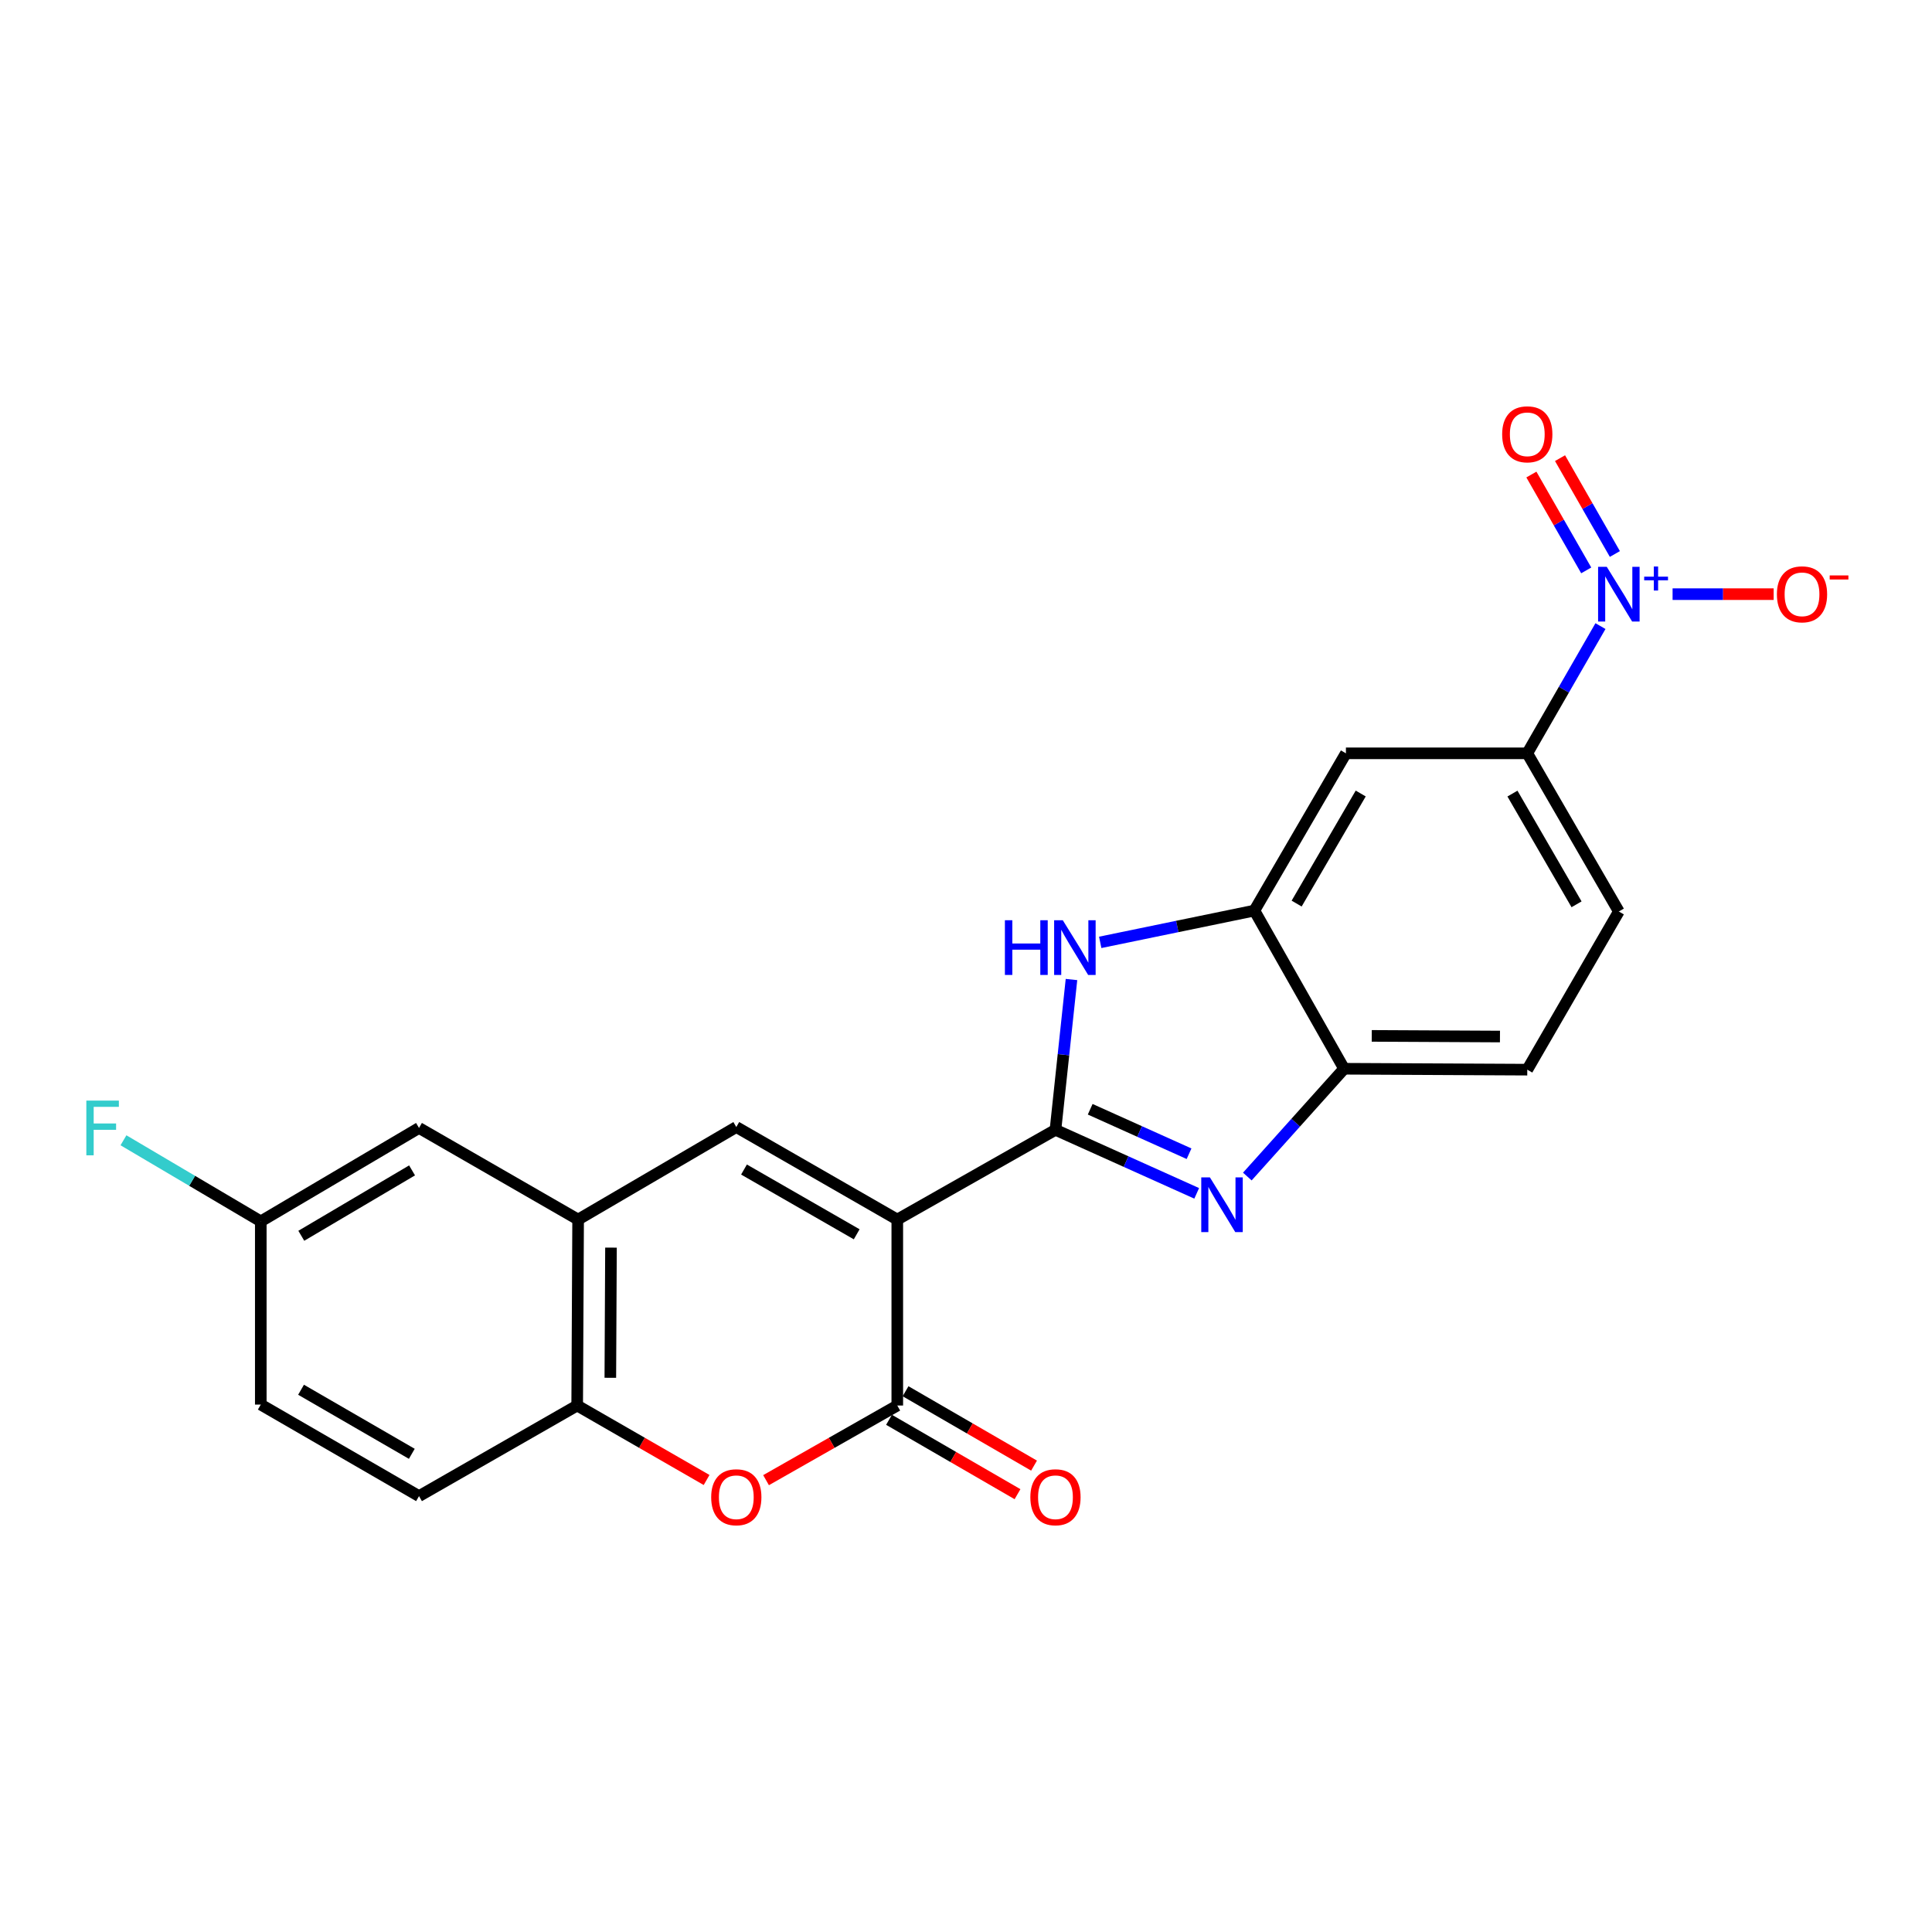 <?xml version='1.0' encoding='iso-8859-1'?>
<svg version='1.1' baseProfile='full'
              xmlns='http://www.w3.org/2000/svg'
                      xmlns:rdkit='http://www.rdkit.org/xml'
                      xmlns:xlink='http://www.w3.org/1999/xlink'
                  xml:space='preserve'
width='1000px' height='1000px' viewBox='0 0 1000 1000'>
<!-- END OF HEADER -->
<rect style='opacity:1.0;fill:#FFFFFF;stroke:none' width='1000' height='1000' x='0' y='0'> </rect>
<path class='bond-0' d='M 464.434,631.242 L 546.308,584.796' style='fill:none;fill-rule:evenodd;stroke:#000000;stroke-width:6px;stroke-linecap:butt;stroke-linejoin:miter;stroke-opacity:1' />
<path class='bond-2' d='M 464.434,631.242 L 464.434,727.494' style='fill:none;fill-rule:evenodd;stroke:#000000;stroke-width:6px;stroke-linecap:butt;stroke-linejoin:miter;stroke-opacity:1' />
<path class='bond-4' d='M 464.434,631.242 L 381.108,583.354' style='fill:none;fill-rule:evenodd;stroke:#000000;stroke-width:6px;stroke-linecap:butt;stroke-linejoin:miter;stroke-opacity:1' />
<path class='bond-4' d='M 443.423,638.87 L 385.094,605.348' style='fill:none;fill-rule:evenodd;stroke:#000000;stroke-width:6px;stroke-linecap:butt;stroke-linejoin:miter;stroke-opacity:1' />
<path class='bond-1' d='M 546.308,584.796 L 582.857,601.238' style='fill:none;fill-rule:evenodd;stroke:#000000;stroke-width:6px;stroke-linecap:butt;stroke-linejoin:miter;stroke-opacity:1' />
<path class='bond-1' d='M 582.857,601.238 L 619.406,617.68' style='fill:none;fill-rule:evenodd;stroke:#0000FF;stroke-width:6px;stroke-linecap:butt;stroke-linejoin:miter;stroke-opacity:1' />
<path class='bond-1' d='M 564.281,574.15 L 589.865,585.659' style='fill:none;fill-rule:evenodd;stroke:#000000;stroke-width:6px;stroke-linecap:butt;stroke-linejoin:miter;stroke-opacity:1' />
<path class='bond-1' d='M 589.865,585.659 L 615.45,597.168' style='fill:none;fill-rule:evenodd;stroke:#0000FF;stroke-width:6px;stroke-linecap:butt;stroke-linejoin:miter;stroke-opacity:1' />
<path class='bond-3' d='M 546.308,584.796 L 550.452,545.899' style='fill:none;fill-rule:evenodd;stroke:#000000;stroke-width:6px;stroke-linecap:butt;stroke-linejoin:miter;stroke-opacity:1' />
<path class='bond-3' d='M 550.452,545.899 L 554.597,507.002' style='fill:none;fill-rule:evenodd;stroke:#0000FF;stroke-width:6px;stroke-linecap:butt;stroke-linejoin:miter;stroke-opacity:1' />
<path class='bond-9' d='M 645.614,608.978 L 670.66,581.081' style='fill:none;fill-rule:evenodd;stroke:#0000FF;stroke-width:6px;stroke-linecap:butt;stroke-linejoin:miter;stroke-opacity:1' />
<path class='bond-9' d='M 670.66,581.081 L 695.706,553.184' style='fill:none;fill-rule:evenodd;stroke:#000000;stroke-width:6px;stroke-linecap:butt;stroke-linejoin:miter;stroke-opacity:1' />
<path class='bond-6' d='M 464.434,727.494 L 430.469,746.813' style='fill:none;fill-rule:evenodd;stroke:#000000;stroke-width:6px;stroke-linecap:butt;stroke-linejoin:miter;stroke-opacity:1' />
<path class='bond-6' d='M 430.469,746.813 L 396.504,766.132' style='fill:none;fill-rule:evenodd;stroke:#FF0000;stroke-width:6px;stroke-linecap:butt;stroke-linejoin:miter;stroke-opacity:1' />
<path class='bond-15' d='M 460.154,734.887 L 493.409,754.137' style='fill:none;fill-rule:evenodd;stroke:#000000;stroke-width:6px;stroke-linecap:butt;stroke-linejoin:miter;stroke-opacity:1' />
<path class='bond-15' d='M 493.409,754.137 L 526.663,773.387' style='fill:none;fill-rule:evenodd;stroke:#FF0000;stroke-width:6px;stroke-linecap:butt;stroke-linejoin:miter;stroke-opacity:1' />
<path class='bond-15' d='M 468.713,720.102 L 501.967,739.353' style='fill:none;fill-rule:evenodd;stroke:#000000;stroke-width:6px;stroke-linecap:butt;stroke-linejoin:miter;stroke-opacity:1' />
<path class='bond-15' d='M 501.967,739.353 L 535.222,758.603' style='fill:none;fill-rule:evenodd;stroke:#FF0000;stroke-width:6px;stroke-linecap:butt;stroke-linejoin:miter;stroke-opacity:1' />
<path class='bond-7' d='M 569.47,487.767 L 609.369,479.538' style='fill:none;fill-rule:evenodd;stroke:#0000FF;stroke-width:6px;stroke-linecap:butt;stroke-linejoin:miter;stroke-opacity:1' />
<path class='bond-7' d='M 609.369,479.538 L 649.269,471.31' style='fill:none;fill-rule:evenodd;stroke:#000000;stroke-width:6px;stroke-linecap:butt;stroke-linejoin:miter;stroke-opacity:1' />
<path class='bond-8' d='M 381.108,583.354 L 299.234,631.242' style='fill:none;fill-rule:evenodd;stroke:#000000;stroke-width:6px;stroke-linecap:butt;stroke-linejoin:miter;stroke-opacity:1' />
<path class='bond-5' d='M 828.398,324.07 L 809.457,356.995' style='fill:none;fill-rule:evenodd;stroke:#0000FF;stroke-width:6px;stroke-linecap:butt;stroke-linejoin:miter;stroke-opacity:1' />
<path class='bond-5' d='M 809.457,356.995 L 790.515,389.92' style='fill:none;fill-rule:evenodd;stroke:#000000;stroke-width:6px;stroke-linecap:butt;stroke-linejoin:miter;stroke-opacity:1' />
<path class='bond-13' d='M 865.726,307.533 L 891.885,307.533' style='fill:none;fill-rule:evenodd;stroke:#0000FF;stroke-width:6px;stroke-linecap:butt;stroke-linejoin:miter;stroke-opacity:1' />
<path class='bond-13' d='M 891.885,307.533 L 918.045,307.533' style='fill:none;fill-rule:evenodd;stroke:#FF0000;stroke-width:6px;stroke-linecap:butt;stroke-linejoin:miter;stroke-opacity:1' />
<path class='bond-14' d='M 835.856,286.745 L 821.662,261.941' style='fill:none;fill-rule:evenodd;stroke:#0000FF;stroke-width:6px;stroke-linecap:butt;stroke-linejoin:miter;stroke-opacity:1' />
<path class='bond-14' d='M 821.662,261.941 L 807.468,237.137' style='fill:none;fill-rule:evenodd;stroke:#FF0000;stroke-width:6px;stroke-linecap:butt;stroke-linejoin:miter;stroke-opacity:1' />
<path class='bond-14' d='M 821.029,295.23 L 806.835,270.426' style='fill:none;fill-rule:evenodd;stroke:#0000FF;stroke-width:6px;stroke-linecap:butt;stroke-linejoin:miter;stroke-opacity:1' />
<path class='bond-14' d='M 806.835,270.426 L 792.641,245.622' style='fill:none;fill-rule:evenodd;stroke:#FF0000;stroke-width:6px;stroke-linecap:butt;stroke-linejoin:miter;stroke-opacity:1' />
<path class='bond-23' d='M 365.732,766.041 L 332.241,746.768' style='fill:none;fill-rule:evenodd;stroke:#FF0000;stroke-width:6px;stroke-linecap:butt;stroke-linejoin:miter;stroke-opacity:1' />
<path class='bond-23' d='M 332.241,746.768 L 298.75,727.494' style='fill:none;fill-rule:evenodd;stroke:#000000;stroke-width:6px;stroke-linecap:butt;stroke-linejoin:miter;stroke-opacity:1' />
<path class='bond-12' d='M 649.269,471.31 L 696.646,389.92' style='fill:none;fill-rule:evenodd;stroke:#000000;stroke-width:6px;stroke-linecap:butt;stroke-linejoin:miter;stroke-opacity:1' />
<path class='bond-12' d='M 671.139,467.695 L 704.303,410.722' style='fill:none;fill-rule:evenodd;stroke:#000000;stroke-width:6px;stroke-linecap:butt;stroke-linejoin:miter;stroke-opacity:1' />
<path class='bond-24' d='M 649.269,471.31 L 695.706,553.184' style='fill:none;fill-rule:evenodd;stroke:#000000;stroke-width:6px;stroke-linecap:butt;stroke-linejoin:miter;stroke-opacity:1' />
<path class='bond-11' d='M 299.234,631.242 L 298.75,727.494' style='fill:none;fill-rule:evenodd;stroke:#000000;stroke-width:6px;stroke-linecap:butt;stroke-linejoin:miter;stroke-opacity:1' />
<path class='bond-11' d='M 316.244,645.766 L 315.905,713.143' style='fill:none;fill-rule:evenodd;stroke:#000000;stroke-width:6px;stroke-linecap:butt;stroke-linejoin:miter;stroke-opacity:1' />
<path class='bond-16' d='M 299.234,631.242 L 216.885,583.828' style='fill:none;fill-rule:evenodd;stroke:#000000;stroke-width:6px;stroke-linecap:butt;stroke-linejoin:miter;stroke-opacity:1' />
<path class='bond-17' d='M 695.706,553.184 L 790.515,553.658' style='fill:none;fill-rule:evenodd;stroke:#000000;stroke-width:6px;stroke-linecap:butt;stroke-linejoin:miter;stroke-opacity:1' />
<path class='bond-17' d='M 710.013,536.172 L 776.379,536.504' style='fill:none;fill-rule:evenodd;stroke:#000000;stroke-width:6px;stroke-linecap:butt;stroke-linejoin:miter;stroke-opacity:1' />
<path class='bond-10' d='M 790.515,389.92 L 696.646,389.92' style='fill:none;fill-rule:evenodd;stroke:#000000;stroke-width:6px;stroke-linecap:butt;stroke-linejoin:miter;stroke-opacity:1' />
<path class='bond-26' d='M 790.515,389.92 L 837.911,471.794' style='fill:none;fill-rule:evenodd;stroke:#000000;stroke-width:6px;stroke-linecap:butt;stroke-linejoin:miter;stroke-opacity:1' />
<path class='bond-26' d='M 782.84,410.759 L 816.017,468.071' style='fill:none;fill-rule:evenodd;stroke:#000000;stroke-width:6px;stroke-linecap:butt;stroke-linejoin:miter;stroke-opacity:1' />
<path class='bond-19' d='M 298.75,727.494 L 216.885,774.387' style='fill:none;fill-rule:evenodd;stroke:#000000;stroke-width:6px;stroke-linecap:butt;stroke-linejoin:miter;stroke-opacity:1' />
<path class='bond-20' d='M 216.885,583.828 L 134.983,632.182' style='fill:none;fill-rule:evenodd;stroke:#000000;stroke-width:6px;stroke-linecap:butt;stroke-linejoin:miter;stroke-opacity:1' />
<path class='bond-20' d='M 213.285,605.792 L 155.953,639.639' style='fill:none;fill-rule:evenodd;stroke:#000000;stroke-width:6px;stroke-linecap:butt;stroke-linejoin:miter;stroke-opacity:1' />
<path class='bond-18' d='M 790.515,553.658 L 837.911,471.794' style='fill:none;fill-rule:evenodd;stroke:#000000;stroke-width:6px;stroke-linecap:butt;stroke-linejoin:miter;stroke-opacity:1' />
<path class='bond-25' d='M 216.885,774.387 L 134.983,727.01' style='fill:none;fill-rule:evenodd;stroke:#000000;stroke-width:6px;stroke-linecap:butt;stroke-linejoin:miter;stroke-opacity:1' />
<path class='bond-25' d='M 213.153,752.493 L 155.822,719.33' style='fill:none;fill-rule:evenodd;stroke:#000000;stroke-width:6px;stroke-linecap:butt;stroke-linejoin:miter;stroke-opacity:1' />
<path class='bond-21' d='M 134.983,632.182 L 134.983,727.01' style='fill:none;fill-rule:evenodd;stroke:#000000;stroke-width:6px;stroke-linecap:butt;stroke-linejoin:miter;stroke-opacity:1' />
<path class='bond-22' d='M 134.983,632.182 L 99.444,611.193' style='fill:none;fill-rule:evenodd;stroke:#000000;stroke-width:6px;stroke-linecap:butt;stroke-linejoin:miter;stroke-opacity:1' />
<path class='bond-22' d='M 99.444,611.193 L 63.906,590.205' style='fill:none;fill-rule:evenodd;stroke:#33CCCC;stroke-width:6px;stroke-linecap:butt;stroke-linejoin:miter;stroke-opacity:1' />
<path  class='atom-2' d='M 626.249 609.414
L 635.529 624.414
Q 636.449 625.894, 637.929 628.574
Q 639.409 631.254, 639.489 631.414
L 639.489 609.414
L 643.249 609.414
L 643.249 637.734
L 639.369 637.734
L 629.409 621.334
Q 628.249 619.414, 627.009 617.214
Q 625.809 615.014, 625.449 614.334
L 625.449 637.734
L 621.769 637.734
L 621.769 609.414
L 626.249 609.414
' fill='#0000FF'/>
<path  class='atom-4' d='M 520.138 476.311
L 523.978 476.311
L 523.978 488.351
L 538.458 488.351
L 538.458 476.311
L 542.298 476.311
L 542.298 504.631
L 538.458 504.631
L 538.458 491.551
L 523.978 491.551
L 523.978 504.631
L 520.138 504.631
L 520.138 476.311
' fill='#0000FF'/>
<path  class='atom-4' d='M 550.098 476.311
L 559.378 491.311
Q 560.298 492.791, 561.778 495.471
Q 563.258 498.151, 563.338 498.311
L 563.338 476.311
L 567.098 476.311
L 567.098 504.631
L 563.218 504.631
L 553.258 488.231
Q 552.098 486.311, 550.858 484.111
Q 549.658 481.911, 549.298 481.231
L 549.298 504.631
L 545.618 504.631
L 545.618 476.311
L 550.098 476.311
' fill='#0000FF'/>
<path  class='atom-6' d='M 831.651 293.373
L 840.931 308.373
Q 841.851 309.853, 843.331 312.533
Q 844.811 315.213, 844.891 315.373
L 844.891 293.373
L 848.651 293.373
L 848.651 321.693
L 844.771 321.693
L 834.811 305.293
Q 833.651 303.373, 832.411 301.173
Q 831.211 298.973, 830.851 298.293
L 830.851 321.693
L 827.171 321.693
L 827.171 293.373
L 831.651 293.373
' fill='#0000FF'/>
<path  class='atom-6' d='M 851.027 298.478
L 856.016 298.478
L 856.016 293.225
L 858.234 293.225
L 858.234 298.478
L 863.355 298.478
L 863.355 300.379
L 858.234 300.379
L 858.234 305.659
L 856.016 305.659
L 856.016 300.379
L 851.027 300.379
L 851.027 298.478
' fill='#0000FF'/>
<path  class='atom-7' d='M 368.108 774.97
Q 368.108 768.17, 371.468 764.37
Q 374.828 760.57, 381.108 760.57
Q 387.388 760.57, 390.748 764.37
Q 394.108 768.17, 394.108 774.97
Q 394.108 781.85, 390.708 785.77
Q 387.308 789.65, 381.108 789.65
Q 374.868 789.65, 371.468 785.77
Q 368.108 781.89, 368.108 774.97
M 381.108 786.45
Q 385.428 786.45, 387.748 783.57
Q 390.108 780.65, 390.108 774.97
Q 390.108 769.41, 387.748 766.61
Q 385.428 763.77, 381.108 763.77
Q 376.788 763.77, 374.428 766.57
Q 372.108 769.37, 372.108 774.97
Q 372.108 780.69, 374.428 783.57
Q 376.788 786.45, 381.108 786.45
' fill='#FF0000'/>
<path  class='atom-14' d='M 919.72 307.613
Q 919.72 300.813, 923.08 297.013
Q 926.44 293.213, 932.72 293.213
Q 939 293.213, 942.36 297.013
Q 945.72 300.813, 945.72 307.613
Q 945.72 314.493, 942.32 318.413
Q 938.92 322.293, 932.72 322.293
Q 926.48 322.293, 923.08 318.413
Q 919.72 314.533, 919.72 307.613
M 932.72 319.093
Q 937.04 319.093, 939.36 316.213
Q 941.72 313.293, 941.72 307.613
Q 941.72 302.053, 939.36 299.253
Q 937.04 296.413, 932.72 296.413
Q 928.4 296.413, 926.04 299.213
Q 923.72 302.013, 923.72 307.613
Q 923.72 313.333, 926.04 316.213
Q 928.4 319.093, 932.72 319.093
' fill='#FF0000'/>
<path  class='atom-14' d='M 947.04 297.836
L 956.729 297.836
L 956.729 299.948
L 947.04 299.948
L 947.04 297.836
' fill='#FF0000'/>
<path  class='atom-15' d='M 777.515 224.79
Q 777.515 217.99, 780.875 214.19
Q 784.235 210.39, 790.515 210.39
Q 796.795 210.39, 800.155 214.19
Q 803.515 217.99, 803.515 224.79
Q 803.515 231.67, 800.115 235.59
Q 796.715 239.47, 790.515 239.47
Q 784.275 239.47, 780.875 235.59
Q 777.515 231.71, 777.515 224.79
M 790.515 236.27
Q 794.835 236.27, 797.155 233.39
Q 799.515 230.47, 799.515 224.79
Q 799.515 219.23, 797.155 216.43
Q 794.835 213.59, 790.515 213.59
Q 786.195 213.59, 783.835 216.39
Q 781.515 219.19, 781.515 224.79
Q 781.515 230.51, 783.835 233.39
Q 786.195 236.27, 790.515 236.27
' fill='#FF0000'/>
<path  class='atom-16' d='M 533.308 774.97
Q 533.308 768.17, 536.668 764.37
Q 540.028 760.57, 546.308 760.57
Q 552.588 760.57, 555.948 764.37
Q 559.308 768.17, 559.308 774.97
Q 559.308 781.85, 555.908 785.77
Q 552.508 789.65, 546.308 789.65
Q 540.068 789.65, 536.668 785.77
Q 533.308 781.89, 533.308 774.97
M 546.308 786.45
Q 550.628 786.45, 552.948 783.57
Q 555.308 780.65, 555.308 774.97
Q 555.308 769.41, 552.948 766.61
Q 550.628 763.77, 546.308 763.77
Q 541.988 763.77, 539.628 766.57
Q 537.308 769.37, 537.308 774.97
Q 537.308 780.69, 539.628 783.57
Q 541.988 786.45, 546.308 786.45
' fill='#FF0000'/>
<path  class='atom-23' d='M 44.689 569.668
L 61.529 569.668
L 61.529 572.908
L 48.489 572.908
L 48.489 581.508
L 60.089 581.508
L 60.089 584.788
L 48.489 584.788
L 48.489 597.988
L 44.689 597.988
L 44.689 569.668
' fill='#33CCCC'/>
</svg>

